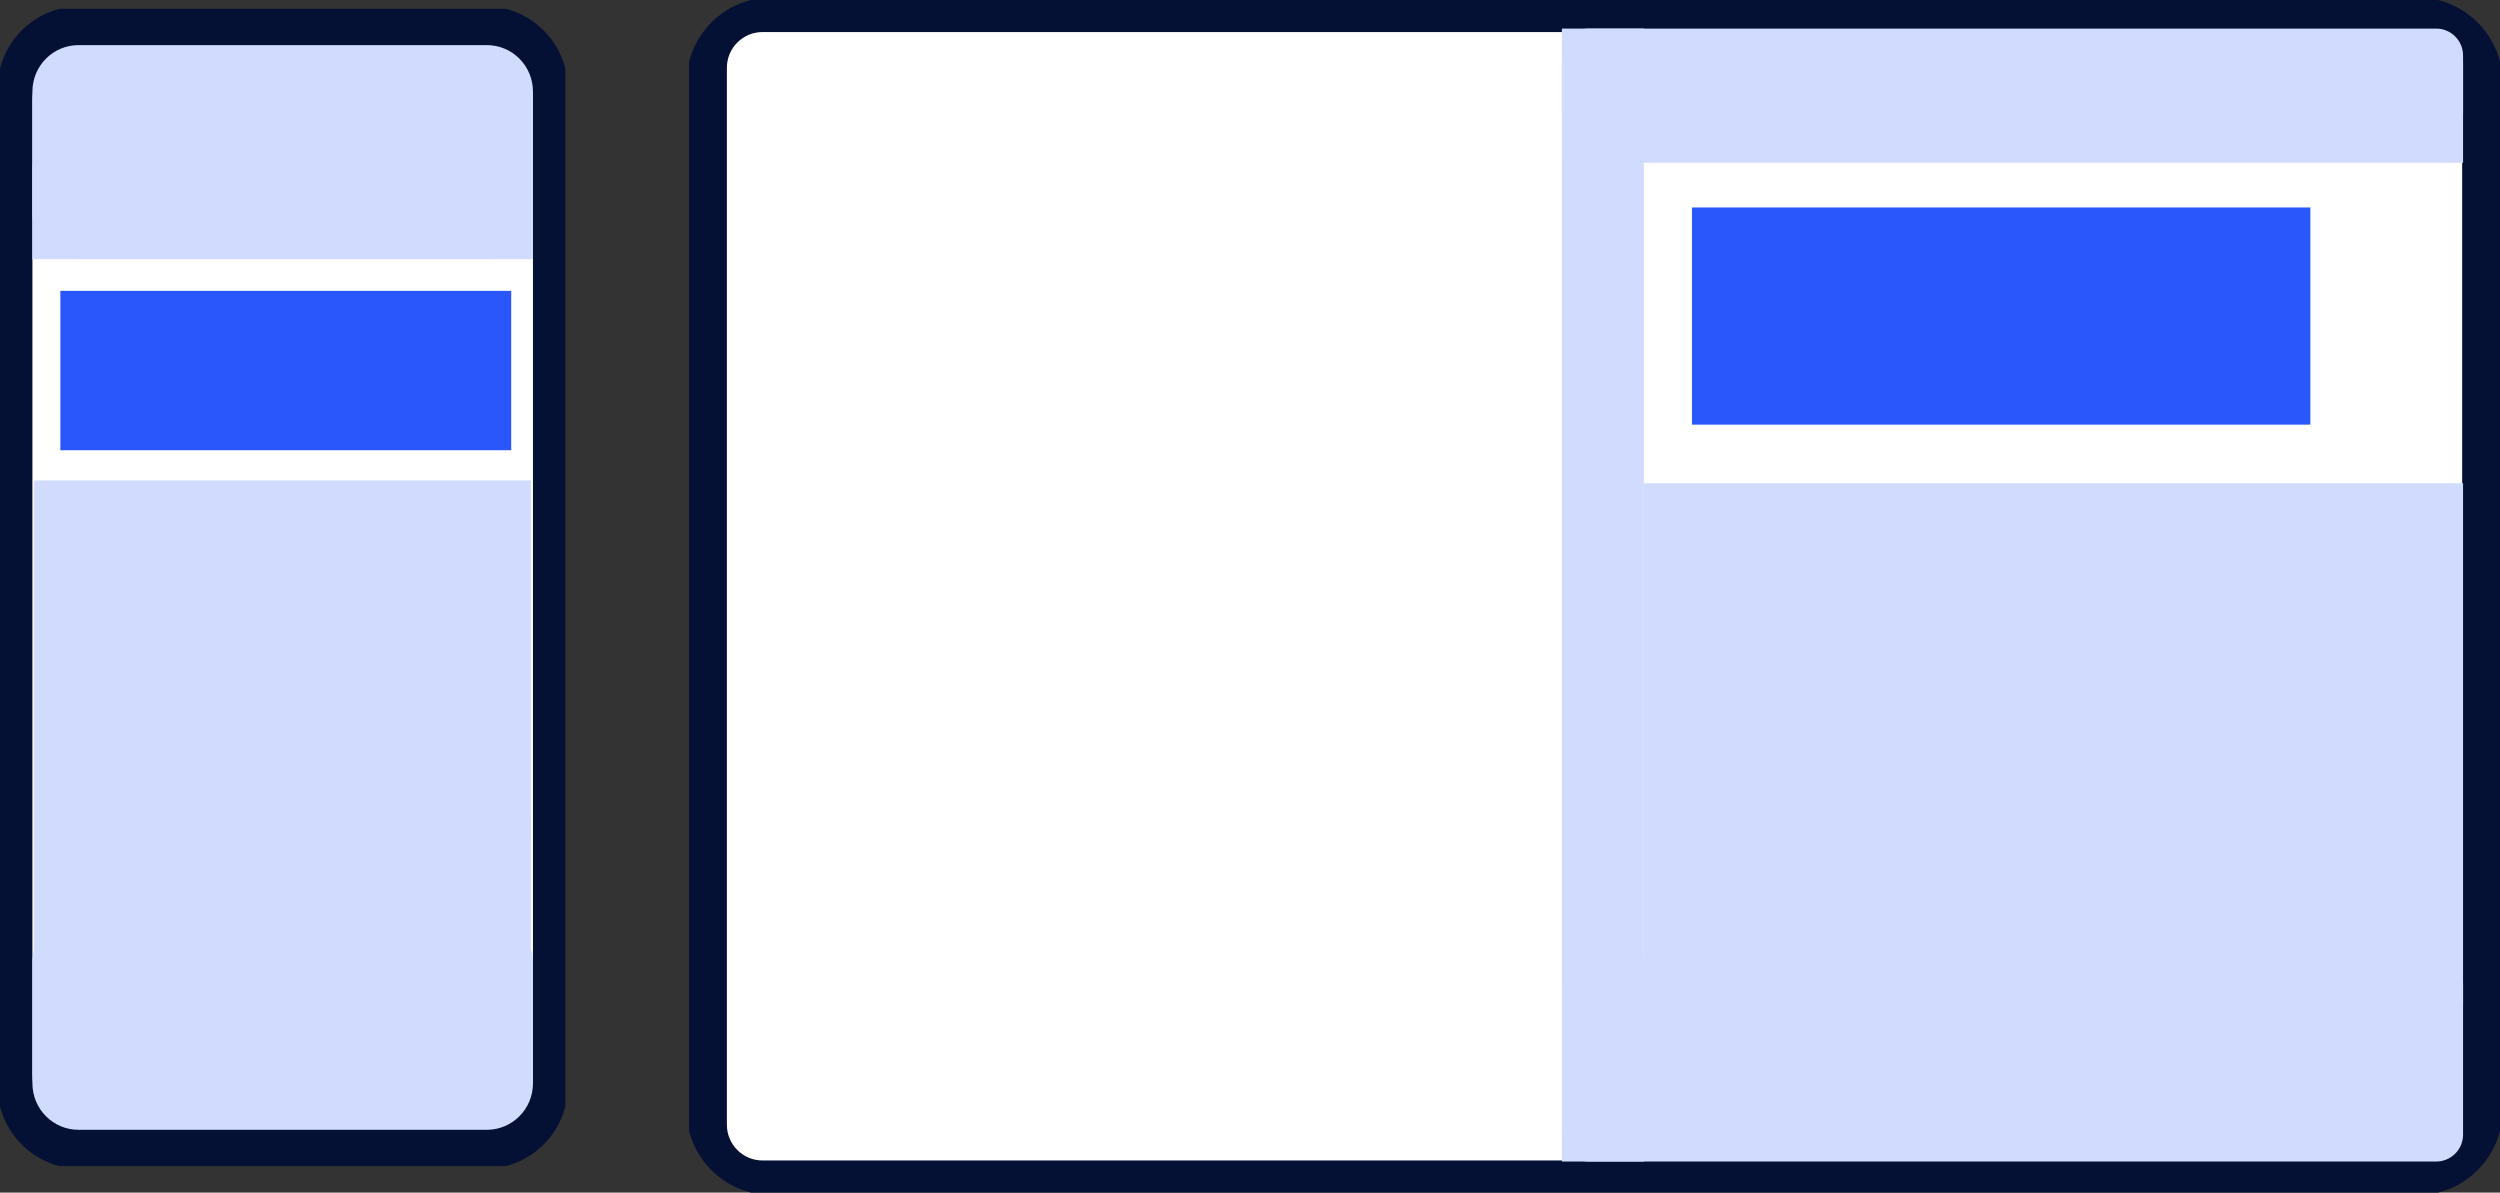 <svg width="283" height="135" viewBox="0 0 283 135" fill="none" xmlns="http://www.w3.org/2000/svg">
<rect x="0" y="0" width="283" height="135" fill="#333333" stroke="none"/>
<g clip-path="url(#clip0_392_16)">
<path d="M54.947 1.206H9.054C4.166 1.206 0.204 5.197 0.204 10.121V122.88C0.204 127.803 4.166 131.795 9.054 131.795H54.947C59.834 131.795 63.797 127.803 63.797 122.88V10.121C63.797 5.197 59.834 1.206 54.947 1.206Z" fill="#041034" stroke="#041034" stroke-miterlimit="10"/>
<path d="M54.433 5.39H9.568C6.31 5.39 3.669 8.051 3.669 11.332V121.668C3.669 124.95 6.31 127.61 9.568 127.61H54.433C57.691 127.61 60.331 124.95 60.331 121.668V11.332C60.331 8.051 57.691 5.39 54.433 5.39Z" fill="white"/>
<path d="M55.114 103.665H8.887C6.005 103.665 3.669 106.018 3.669 108.921V122.637C3.669 125.54 6.005 127.893 8.887 127.893H55.114C57.995 127.893 60.331 125.54 60.331 122.637V108.921C60.331 106.018 57.995 103.665 55.114 103.665Z" fill="#D0DBFD"/>
<path d="M60.095 92.577H3.84V109.824H60.095V92.577Z" fill="#D0DBFD"/>
<path d="M60.095 54.386H3.84V95.452H60.095V54.386Z" fill="#D0DBFD"/>
<path d="M55.114 5.106H8.887C6.005 5.106 3.669 7.46 3.669 10.363V24.079C3.669 26.982 6.005 29.335 8.887 29.335H55.114C57.995 29.335 60.331 26.982 60.331 24.079V10.363C60.331 7.46 57.995 5.106 55.114 5.106Z" fill="#D0DBFD"/>
<path d="M60.331 18.658H3.669V29.335H60.331V18.658Z" fill="#D0DBFD"/>
<path d="M57.869 32.925H6.832V50.965H57.869V32.925Z" fill="#2A57FC"/>
</g>
<g clip-path="url(#clip1_392_16)">
<path d="M273.638 0.211H87.362C82.308 0.211 78.211 4.312 78.211 9.37V125.63C78.211 130.688 82.308 134.789 87.362 134.789H273.638C278.692 134.789 282.789 130.688 282.789 125.63V9.37C282.789 4.312 278.692 0.211 273.638 0.211Z" fill="#041034" stroke="#041034" stroke-miterlimit="10"/>
<path d="M274.679 3.628H86.322C84.091 3.628 82.283 5.437 82.283 7.669V127.326C82.283 129.558 84.091 131.367 86.322 131.367H274.679C276.91 131.367 278.718 129.558 278.718 127.326V7.669C278.718 5.437 276.91 3.628 274.679 3.628Z" fill="white"/>
<path d="M275.775 3.236H179.851C178.17 3.236 176.808 4.6 176.808 6.282V12.846C176.808 14.528 178.17 15.892 179.851 15.892H275.775C277.456 15.892 278.819 14.528 278.819 12.846V6.282C278.819 4.6 277.456 3.236 275.775 3.236Z" fill="#D0DBFD"/>
<path d="M275.775 108.283H179.851C178.17 108.283 176.808 109.646 176.808 111.329V128.44C176.808 130.122 178.17 131.486 179.851 131.486H275.775C277.456 131.486 278.819 130.122 278.819 128.44V111.329C278.819 109.646 277.456 108.283 275.775 108.283Z" fill="#D0DBFD"/>
<path d="M278.819 7.033H176.808V18.423H278.819V7.033Z" fill="#D0DBFD"/>
<path d="M186.081 3.236H176.808V131.486H186.081V3.236Z" fill="#D0DBFD"/>
<path d="M278.818 54.705H186.081V113.877H278.818V54.705Z" fill="#D0DBFD"/>
<path d="M261.535 23.486H191.531V48.069H261.535V23.486Z" fill="#2A57FC"/>
</g>
<defs>
<clipPath id="clip0_392_16">
<rect width="64" height="131" fill="white" transform="translate(0 1)"/>
</clipPath>
<clipPath id="clip1_392_16">
<rect width="205" height="135" fill="white" transform="translate(78)"/>
</clipPath>
</defs>
</svg>
